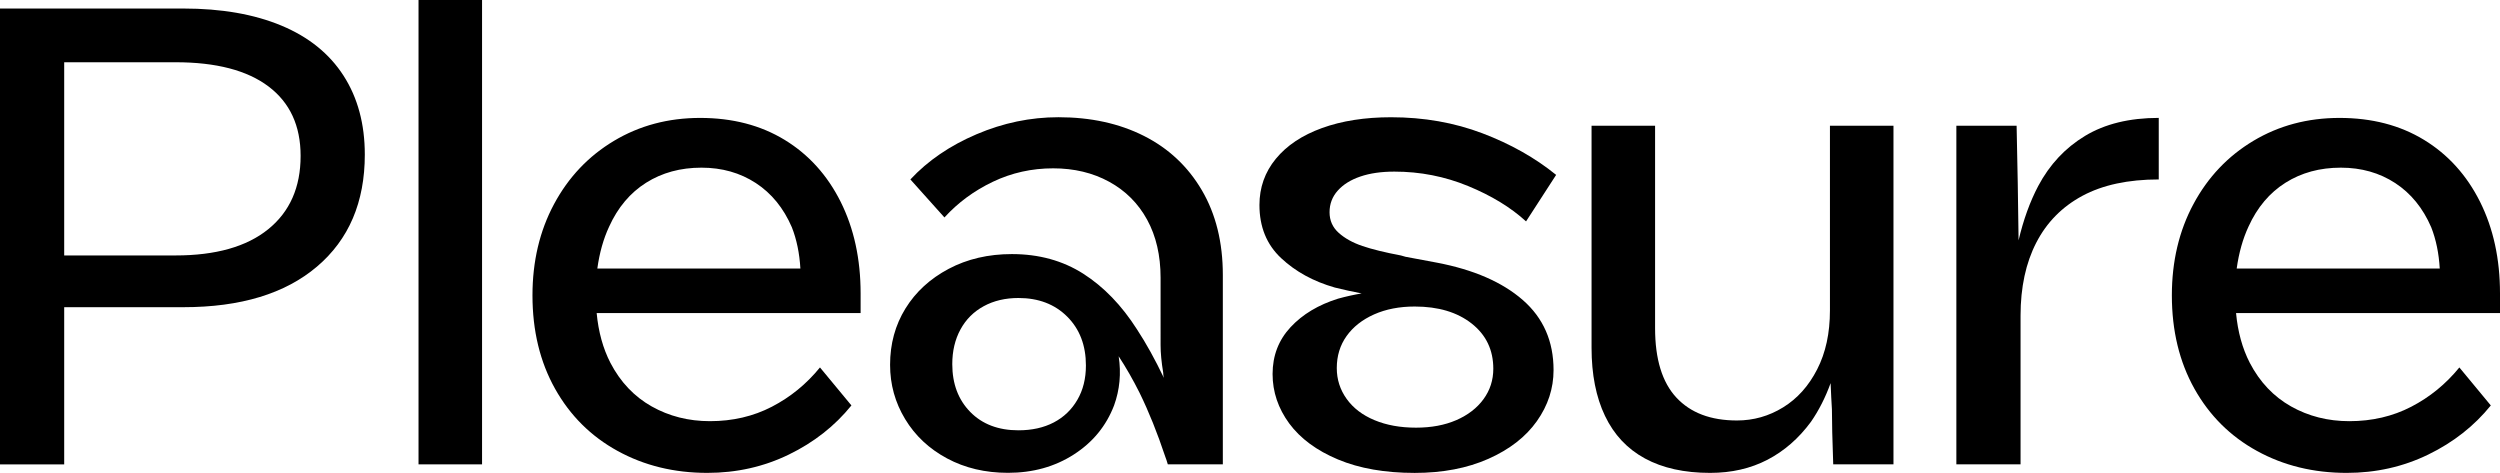 <?xml version="1.0" encoding="utf-8"?>
<!-- Generator: Adobe Illustrator 28.0.0, SVG Export Plug-In . SVG Version: 6.00 Build 0)  -->
<svg version="1.1" id="Layer_1" xmlns="http://www.w3.org/2000/svg" xmlns:xlink="http://www.w3.org/1999/xlink" x="0px" y="0px"
	 viewBox="0 0 900 170.24" style="enable-background:new 0 0 900 170.24;" xml:space="preserve">
<style type="text/css">
	.st0{fill:#FFED00;}
	.st1{fill:#231F20;}
	.st2{fill:#626366;}
	.st3{clip-path:url(#SVGID_00000047020376056193058700000006008319622947027866_);}
	.st4{fill:none;stroke:#000000;stroke-width:3;stroke-miterlimit:10;}
	.st5{fill:none;stroke:#FFED00;stroke-width:3;stroke-miterlimit:10;}
</style>
<g>
	<path d="M0,3.07h66.02c13.68,0,25.42,2.04,35.25,6.13c9.82,4.09,17.29,10.1,22.4,18.04c5.11,7.94,7.66,17.41,7.66,28.41
		c0,17.14-5.74,30.57-17.21,40.32c-11.48,9.75-27.51,14.62-48.1,14.62H23.11v56.59H0V3.07z M23.11,91.96h40.08
		c14.46,0,25.58-3.14,33.36-9.43c7.78-6.29,11.67-15.09,11.67-26.41c0-10.85-3.85-19.18-11.55-24.99
		c-7.7-5.81-18.86-8.72-33.48-8.72H23.11V91.96z"/>
	<path d="M150.67,0h22.87v167.17h-22.87V0z"/>
	<path d="M191.69,106.34c0-12.26,2.59-23.23,7.78-32.89c5.19-9.67,12.38-17.25,21.57-22.75c9.2-5.5,19.53-8.25,31.01-8.25
		c11.63,0,21.77,2.63,30.42,7.9c8.64,5.27,15.36,12.7,20.16,22.28c4.79,9.59,7.19,20.6,7.19,33.01v7.07H214.8
		c0.63,6.76,2.28,12.73,4.95,17.92c3.61,6.92,8.57,12.14,14.85,15.68c6.29,3.54,13.28,5.31,20.98,5.31c8.17,0,15.6-1.73,22.28-5.19
		c6.68-3.46,12.46-8.17,17.33-14.15l11.32,13.68c-5.98,7.39-13.48,13.29-22.52,17.68c-9.04,4.4-18.83,6.6-29.36,6.6
		c-11.95,0-22.72-2.63-32.3-7.9c-9.59-5.26-17.1-12.73-22.52-22.4C194.4,130.27,191.69,119.07,191.69,106.34z M215.04,96.67h73.1
		c-0.32-5.5-1.34-10.45-3.07-14.85c-2.99-6.92-7.31-12.22-12.97-15.92c-5.66-3.69-12.18-5.54-19.57-5.54
		c-7.55,0-14.19,1.81-19.92,5.42c-5.74,3.62-10.18,8.88-13.32,15.8C217.23,85.99,215.82,91.01,215.04,96.67z"/>
	<path d="M320.43,131.33c0-7.55,1.85-14.3,5.54-20.28c3.69-5.97,8.88-10.73,15.56-14.27c6.68-3.54,14.27-5.31,22.75-5.31
		c9.74,0,18.31,2.36,25.7,7.07c7.39,4.72,13.83,11.4,19.34,20.04c3.3,5.03,6.52,10.85,9.67,17.45c-0.16-0.63-0.24-1.26-0.24-1.89
		c-0.63-3.77-0.94-7.07-0.94-9.9V99.98c0-8.02-1.61-14.97-4.83-20.87c-3.22-5.89-7.78-10.45-13.68-13.68
		c-5.89-3.22-12.61-4.83-20.16-4.83c-7.7,0-14.94,1.61-21.69,4.83c-6.76,3.22-12.58,7.51-17.45,12.85l-12.26-13.68
		c6.29-6.76,14.23-12.18,23.82-16.27c9.59-4.09,19.41-6.13,29.47-6.13c11.63,0,21.89,2.24,30.77,6.72
		c8.88,4.48,15.84,11,20.87,19.57c5.03,8.57,7.55,18.75,7.55,30.53v68.14h-19.81c-0.32-1.1-0.63-2.04-0.94-2.83
		c-2.83-8.49-5.89-16.11-9.2-22.87c-2.36-4.72-4.87-9.11-7.55-13.2c0.94,6.13,0.39,12.03-1.65,17.68
		c-2.83,7.39-7.66,13.29-14.5,17.68c-6.84,4.4-14.74,6.6-23.7,6.6c-8.18,0-15.48-1.73-21.93-5.19c-6.45-3.46-11.48-8.17-15.09-14.15
		C322.24,144.93,320.43,138.41,320.43,131.33z M390.93,131.57c0-7.23-2.24-13.09-6.72-17.57c-4.48-4.48-10.34-6.72-17.57-6.72
		c-4.72,0-8.88,0.98-12.5,2.95c-3.62,1.97-6.41,4.76-8.37,8.37c-1.97,3.62-2.95,7.78-2.95,12.5c0,7.07,2.16,12.81,6.48,17.21
		c4.32,4.4,10.1,6.6,17.33,6.6c4.87,0,9.11-0.94,12.73-2.83c3.61-1.89,6.44-4.6,8.49-8.14
		C389.91,140.41,390.93,136.29,390.93,131.57z"/>
	<path d="M458.13,134.64c0-6.6,2.16-12.22,6.48-16.86c4.32-4.64,10.02-8.05,17.09-10.26c2.83-0.78,5.66-1.41,8.49-1.89
		c-3.3-0.63-6.52-1.33-9.67-2.12c-7.7-2.2-14.15-5.74-19.34-10.61c-5.19-4.87-7.78-11.24-7.78-19.1c0-6.29,1.96-11.83,5.89-16.62
		c3.93-4.79,9.47-8.49,16.62-11.08c7.15-2.59,15.44-3.89,24.88-3.89c11.79,0,22.75,1.93,32.89,5.78
		c10.14,3.85,18.98,8.84,26.53,14.97L549.38,79.7c-5.5-5.03-12.46-9.27-20.87-12.73c-8.41-3.46-17.25-5.19-26.53-5.19
		c-4.72,0-8.81,0.59-12.26,1.77c-3.46,1.18-6.17,2.87-8.13,5.07c-1.97,2.2-2.95,4.8-2.95,7.78c0,2.99,1.1,5.46,3.3,7.43
		c2.2,1.97,5.03,3.54,8.49,4.72c3.46,1.18,8.09,2.32,13.91,3.42c0.63,0.16,1.18,0.32,1.65,0.47l11.32,2.12
		c13.2,2.52,23.5,7,30.89,13.44c7.39,6.45,11.08,14.85,11.08,25.23c0,6.6-2,12.73-6.01,18.39c-4.01,5.66-9.83,10.18-17.45,13.56
		c-7.63,3.38-16.47,5.07-26.53,5.07c-10.69,0-19.89-1.61-27.59-4.83c-7.7-3.22-13.56-7.55-17.57-12.97
		C460.14,147.01,458.13,141.08,458.13,134.64z M537.59,132.75c0-6.76-2.59-12.18-7.78-16.27c-5.19-4.09-12.03-6.13-20.51-6.13
		c-5.5,0-10.37,0.94-14.62,2.83c-4.24,1.89-7.54,4.48-9.9,7.78c-2.36,3.3-3.54,7.16-3.54,11.55c0,4.09,1.18,7.78,3.54,11.08
		c2.36,3.3,5.7,5.86,10.02,7.66c4.32,1.81,9.31,2.71,14.97,2.71c5.5,0,10.33-0.9,14.5-2.71c4.16-1.81,7.43-4.32,9.79-7.54
		C536.41,140.49,537.59,136.84,537.59,132.75z"/>
	<path d="M572.96,125.2V45.27h22.87v72.86c0,11.16,2.55,19.49,7.66,24.99c5.11,5.5,12.38,8.25,21.81,8.25
		c5.97,0,11.51-1.57,16.62-4.72c5.11-3.14,9.2-7.7,12.26-13.68c3.07-5.97,4.6-13.05,4.6-21.22V45.27h22.87v121.9h-21.69
		c-0.32-8.8-0.47-15.4-0.47-19.81c-0.16-2.51-0.32-5.66-0.47-9.43c-1.89,5.19-4.24,9.83-7.07,13.91
		c-4.4,5.98-9.63,10.53-15.68,13.68c-6.05,3.14-12.93,4.72-20.63,4.72c-9.28,0-17.09-1.73-23.46-5.19
		c-6.37-3.46-11.16-8.57-14.38-15.33C574.57,142.97,572.96,134.79,572.96,125.2z"/>
	<path d="M704.29,45.27h21.69c0.31,13.68,0.55,27.43,0.71,41.26c1.73-7.39,4.09-13.91,7.07-19.57c4.09-7.7,9.7-13.71,16.86-18.04
		c7.15-4.32,15.99-6.48,26.53-6.48v22.16c-11,0-20.16,1.97-27.47,5.89c-7.31,3.93-12.85,9.55-16.62,16.86
		c-3.77,7.31-5.66,16.07-5.66,26.29v53.52h-23.11V45.27z"/>
	<path d="M781.87,106.34c0-12.26,2.59-23.23,7.78-32.89c5.19-9.67,12.38-17.25,21.57-22.75c9.2-5.5,19.53-8.25,31.01-8.25
		c11.63,0,21.77,2.63,30.42,7.9c8.64,5.27,15.36,12.7,20.16,22.28c4.79,9.59,7.19,20.6,7.19,33.01v7.07h-95.02
		c0.63,6.76,2.28,12.73,4.95,17.92c3.61,6.92,8.57,12.14,14.85,15.68c6.29,3.54,13.28,5.31,20.98,5.31c8.17,0,15.6-1.73,22.28-5.19
		c6.68-3.46,12.46-8.17,17.33-14.15l11.32,13.68c-5.98,7.39-13.48,13.29-22.52,17.68c-9.04,4.4-18.83,6.6-29.36,6.6
		c-11.95,0-22.72-2.63-32.3-7.9c-9.59-5.26-17.1-12.73-22.52-22.4C784.58,130.27,781.87,119.07,781.87,106.34z M805.21,96.67h73.1
		c-0.32-5.5-1.34-10.45-3.07-14.85c-2.99-6.92-7.31-12.22-12.97-15.92c-5.66-3.69-12.18-5.54-19.57-5.54
		c-7.55,0-14.19,1.81-19.92,5.42c-5.74,3.62-10.18,8.88-13.32,15.8C807.41,85.99,806,91.01,805.21,96.67z"/>
</g>
</svg>
